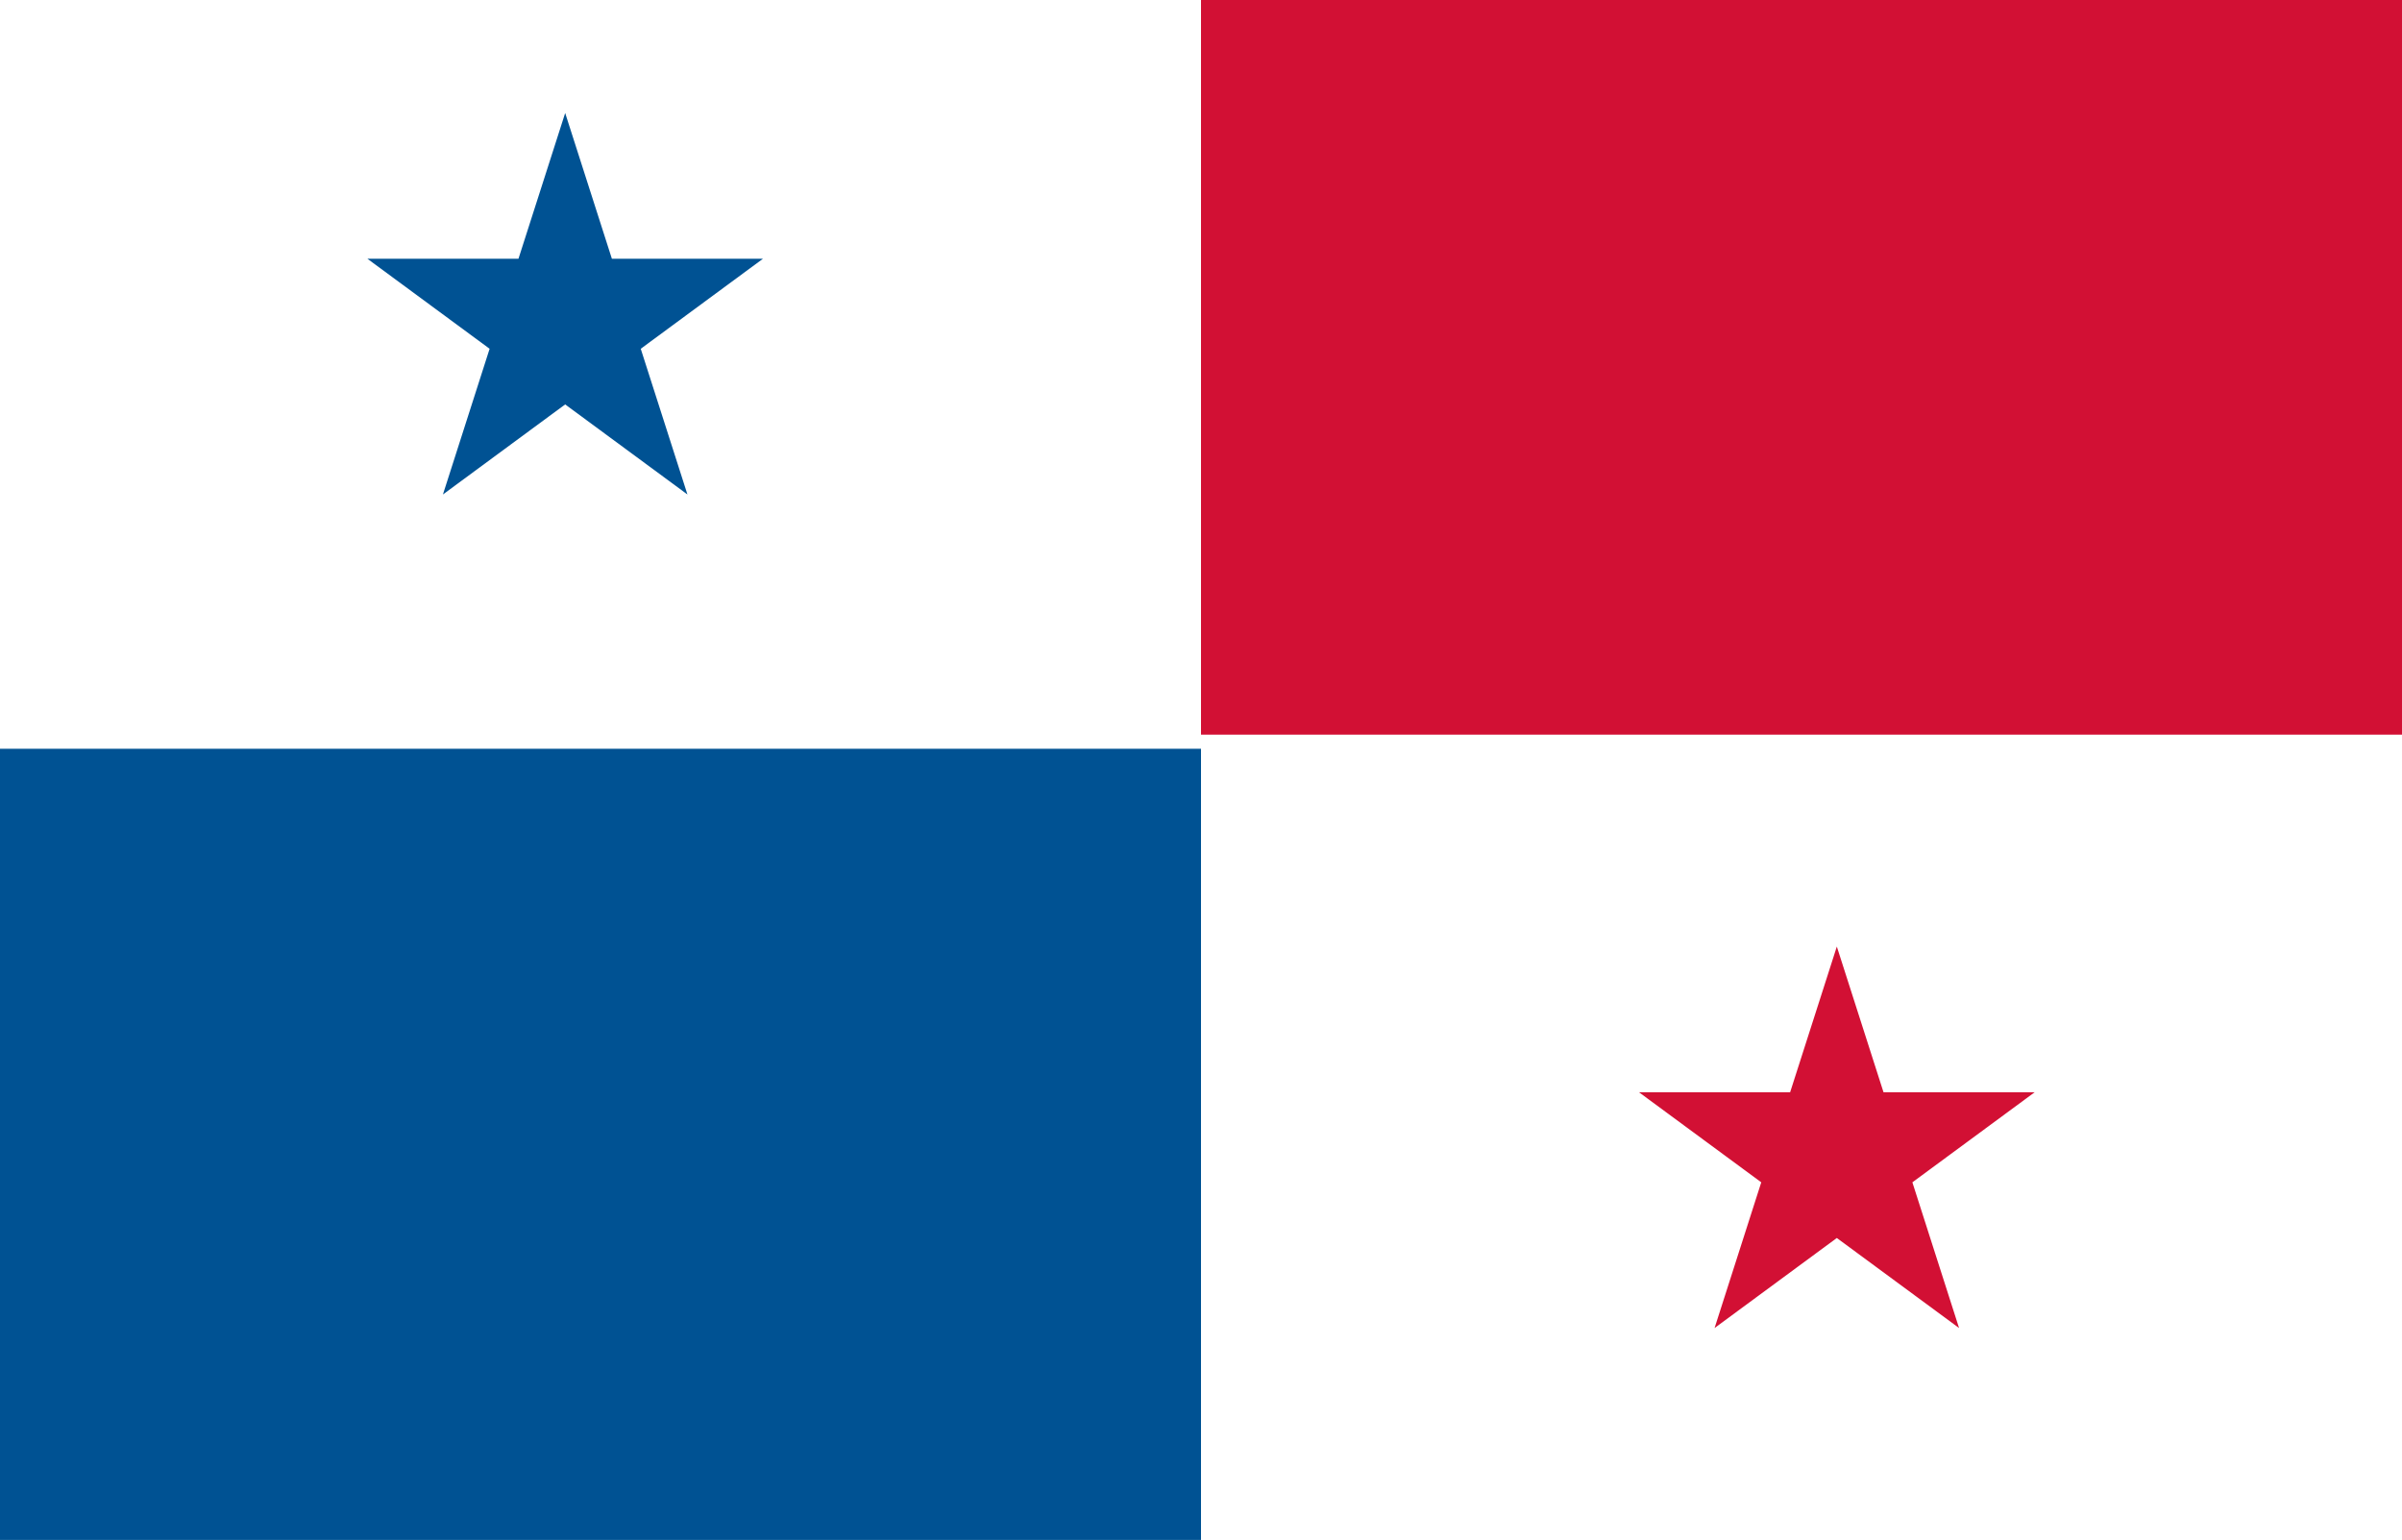 <?xml version="1.0" encoding="UTF-8"?>
<svg width="170px" height="109px" viewBox="0 0 170 109" version="1.1" xmlns="http://www.w3.org/2000/svg" xmlns:xlink="http://www.w3.org/1999/xlink">
    <!-- Generator: Sketch 53.2 (72643) - https://sketchapp.com -->
    <title>panama-flag</title>
    <desc>Created with Sketch.</desc>
    <g id="PostNet-Mockups-–-Desktop" stroke="none" stroke-width="1" fill="none" fill-rule="evenodd">
        <g id="Available-Markets" transform="translate(-966, -3986)">
            <g id="Group-16" transform="translate(0, 3625)">
                <g id="Group-20" transform="translate(162, 310)">
                    <g id="Group-19">
                        <g id="Group-8" transform="translate(602, 0)">
                            <g id="Flag-Tile-Copy-4" transform="translate(201, 51)">
                                <g id="colombia-flag" transform="translate(1, 0)">
                                    <g id="panama-flag" transform="translate(-5, -7)">
                                        <rect id="_x35_" fill="#FFFFFF" x="0" y="0" width="179" height="118"></rect>
                                        <rect id="_x34_" fill="#005293" x="0" y="60" width="90" height="59"></rect>
                                        <rect id="_x33_" fill="#D21034" x="90" y="0" width="90" height="59"></rect>
                                        <polygon id="_x32_" fill="#005293" points="31 25.313 39.652 31.687 36.348 42 45 35.626 53.653 42 50.348 31.687 59 25.313 48.305 25.313 45 15 41.695 25.313"></polygon>
                                        <polygon id="_x31_" fill="#D21034" points="121 84.313 129.652 90.687 126.348 101 135 94.627 143.652 101 140.347 90.687 149 84.313 138.305 84.313 135 74 131.695 84.313"></polygon>
                                    </g>
                                </g>
                            </g>
                        </g>
                    </g>
                </g>
            </g>
        </g>
    </g>
</svg>